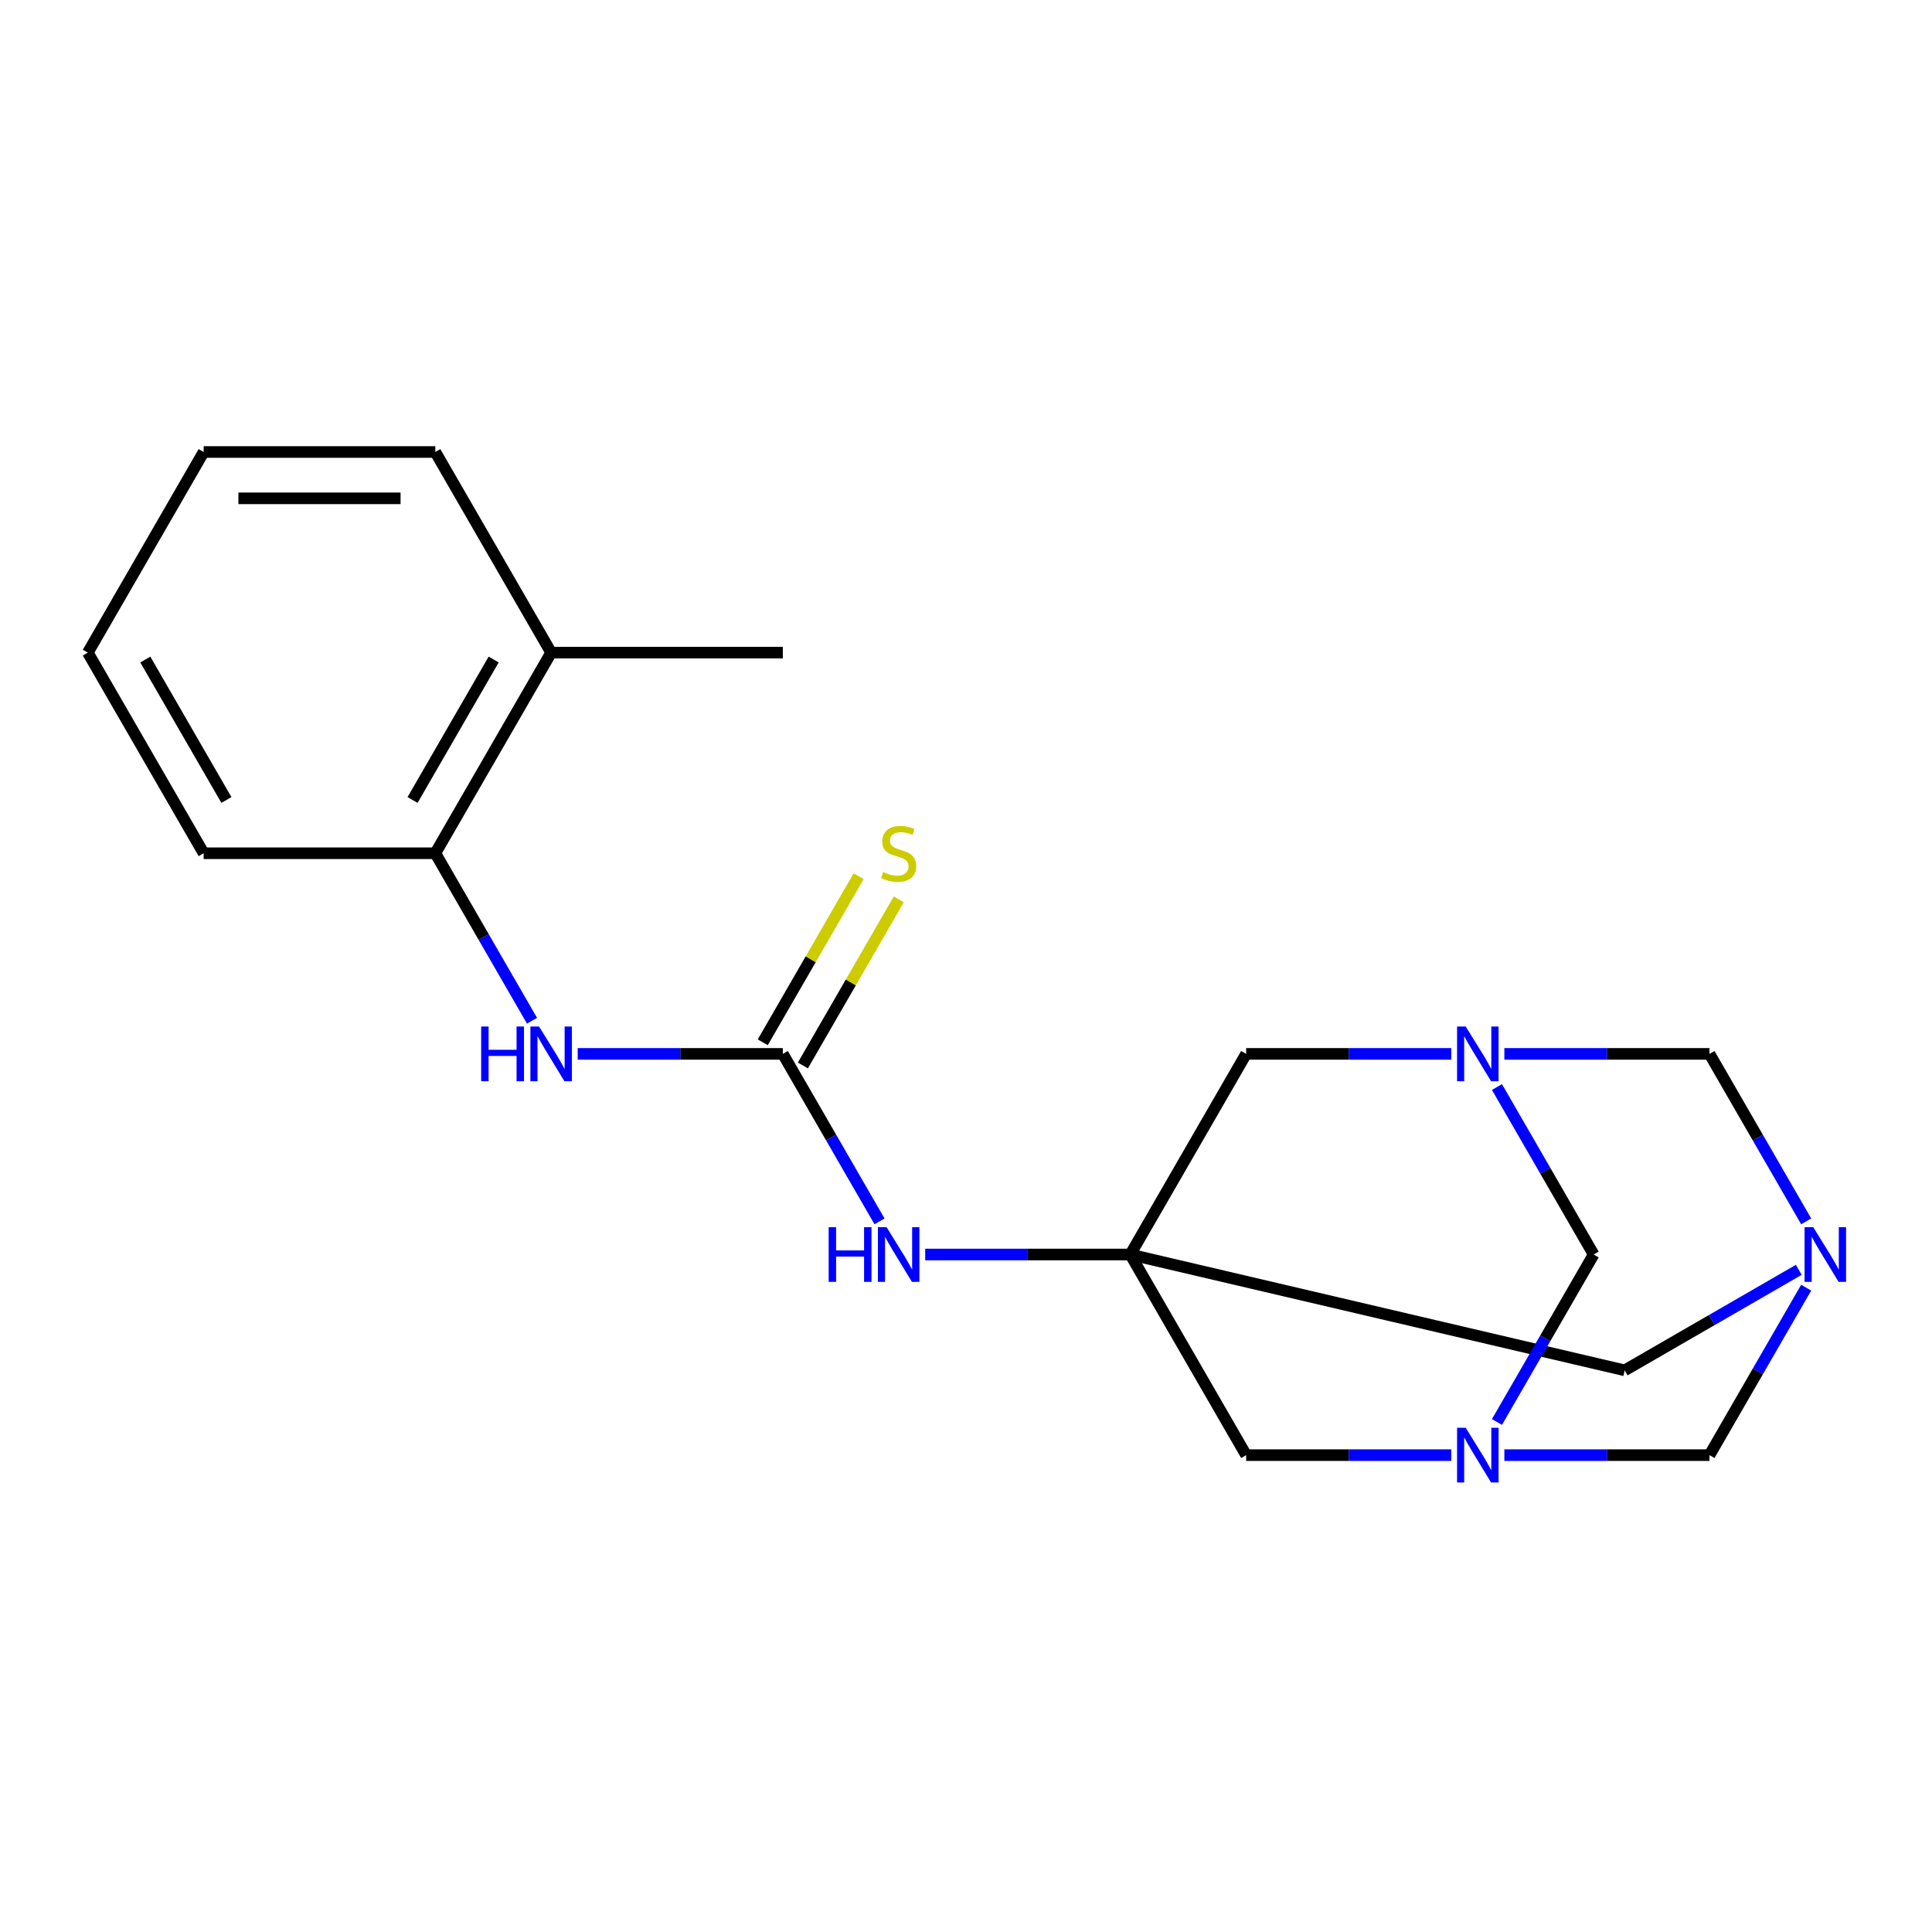 <?xml version='1.0' encoding='iso-8859-1'?>
<svg version='1.1' baseProfile='full'
              xmlns='http://www.w3.org/2000/svg'
                      xmlns:rdkit='http://www.rdkit.org/xml'
                      xmlns:xlink='http://www.w3.org/1999/xlink'
                  xml:space='preserve'
width='1000px' height='1000px' viewBox='0 0 1000 1000'>
<!-- END OF HEADER -->
<rect style='opacity:1.0;fill:#FFFFFF;stroke:none' width='1000' height='1000' x='0' y='0'> </rect>
<path class='bond-7' d='M 585.052,649.333 L 531.965,649.333' style='fill:none;fill-rule:evenodd;stroke:#000000;stroke-width:6px;stroke-linecap:butt;stroke-linejoin:miter;stroke-opacity:1' />
<path class='bond-7' d='M 531.965,649.333 L 478.879,649.333' style='fill:none;fill-rule:evenodd;stroke:#0000FF;stroke-width:6px;stroke-linecap:butt;stroke-linejoin:miter;stroke-opacity:1' />
<path class='bond-9' d='M 585.052,649.333 L 645.007,545.487' style='fill:none;fill-rule:evenodd;stroke:#000000;stroke-width:6px;stroke-linecap:butt;stroke-linejoin:miter;stroke-opacity:1' />
<path class='bond-10' d='M 585.052,649.333 L 645.007,753.178' style='fill:none;fill-rule:evenodd;stroke:#000000;stroke-width:6px;stroke-linecap:butt;stroke-linejoin:miter;stroke-opacity:1' />
<path class='bond-11' d='M 585.052,649.333 L 840.937,709.288' style='fill:none;fill-rule:evenodd;stroke:#000000;stroke-width:6px;stroke-linecap:butt;stroke-linejoin:miter;stroke-opacity:1' />
<path class='bond-0' d='M 751.179,545.487 L 698.093,545.487' style='fill:none;fill-rule:evenodd;stroke:#0000FF;stroke-width:6px;stroke-linecap:butt;stroke-linejoin:miter;stroke-opacity:1' />
<path class='bond-0' d='M 698.093,545.487 L 645.007,545.487' style='fill:none;fill-rule:evenodd;stroke:#000000;stroke-width:6px;stroke-linecap:butt;stroke-linejoin:miter;stroke-opacity:1' />
<path class='bond-20' d='M 778.655,545.487 L 831.741,545.487' style='fill:none;fill-rule:evenodd;stroke:#0000FF;stroke-width:6px;stroke-linecap:butt;stroke-linejoin:miter;stroke-opacity:1' />
<path class='bond-20' d='M 831.741,545.487 L 884.828,545.487' style='fill:none;fill-rule:evenodd;stroke:#000000;stroke-width:6px;stroke-linecap:butt;stroke-linejoin:miter;stroke-opacity:1' />
<path class='bond-22' d='M 774.823,562.645 L 799.848,605.989' style='fill:none;fill-rule:evenodd;stroke:#0000FF;stroke-width:6px;stroke-linecap:butt;stroke-linejoin:miter;stroke-opacity:1' />
<path class='bond-22' d='M 799.848,605.989 L 824.872,649.333' style='fill:none;fill-rule:evenodd;stroke:#000000;stroke-width:6px;stroke-linecap:butt;stroke-linejoin:miter;stroke-opacity:1' />
<path class='bond-1' d='M 931.045,657.264 L 885.991,683.276' style='fill:none;fill-rule:evenodd;stroke:#0000FF;stroke-width:6px;stroke-linecap:butt;stroke-linejoin:miter;stroke-opacity:1' />
<path class='bond-1' d='M 885.991,683.276 L 840.937,709.288' style='fill:none;fill-rule:evenodd;stroke:#000000;stroke-width:6px;stroke-linecap:butt;stroke-linejoin:miter;stroke-opacity:1' />
<path class='bond-5' d='M 934.877,666.49 L 909.852,709.834' style='fill:none;fill-rule:evenodd;stroke:#0000FF;stroke-width:6px;stroke-linecap:butt;stroke-linejoin:miter;stroke-opacity:1' />
<path class='bond-5' d='M 909.852,709.834 L 884.828,753.178' style='fill:none;fill-rule:evenodd;stroke:#000000;stroke-width:6px;stroke-linecap:butt;stroke-linejoin:miter;stroke-opacity:1' />
<path class='bond-6' d='M 934.877,632.175 L 909.852,588.831' style='fill:none;fill-rule:evenodd;stroke:#0000FF;stroke-width:6px;stroke-linecap:butt;stroke-linejoin:miter;stroke-opacity:1' />
<path class='bond-6' d='M 909.852,588.831 L 884.828,545.487' style='fill:none;fill-rule:evenodd;stroke:#000000;stroke-width:6px;stroke-linecap:butt;stroke-linejoin:miter;stroke-opacity:1' />
<path class='bond-2' d='M 751.179,753.178 L 698.093,753.178' style='fill:none;fill-rule:evenodd;stroke:#0000FF;stroke-width:6px;stroke-linecap:butt;stroke-linejoin:miter;stroke-opacity:1' />
<path class='bond-2' d='M 698.093,753.178 L 645.007,753.178' style='fill:none;fill-rule:evenodd;stroke:#000000;stroke-width:6px;stroke-linecap:butt;stroke-linejoin:miter;stroke-opacity:1' />
<path class='bond-4' d='M 774.823,736.02 L 799.848,692.676' style='fill:none;fill-rule:evenodd;stroke:#0000FF;stroke-width:6px;stroke-linecap:butt;stroke-linejoin:miter;stroke-opacity:1' />
<path class='bond-4' d='M 799.848,692.676 L 824.872,649.333' style='fill:none;fill-rule:evenodd;stroke:#000000;stroke-width:6px;stroke-linecap:butt;stroke-linejoin:miter;stroke-opacity:1' />
<path class='bond-21' d='M 778.655,753.178 L 831.741,753.178' style='fill:none;fill-rule:evenodd;stroke:#0000FF;stroke-width:6px;stroke-linecap:butt;stroke-linejoin:miter;stroke-opacity:1' />
<path class='bond-21' d='M 831.741,753.178 L 884.828,753.178' style='fill:none;fill-rule:evenodd;stroke:#000000;stroke-width:6px;stroke-linecap:butt;stroke-linejoin:miter;stroke-opacity:1' />
<path class='bond-3' d='M 405.186,545.487 L 430.21,588.831' style='fill:none;fill-rule:evenodd;stroke:#000000;stroke-width:6px;stroke-linecap:butt;stroke-linejoin:miter;stroke-opacity:1' />
<path class='bond-3' d='M 430.21,588.831 L 455.235,632.175' style='fill:none;fill-rule:evenodd;stroke:#0000FF;stroke-width:6px;stroke-linecap:butt;stroke-linejoin:miter;stroke-opacity:1' />
<path class='bond-8' d='M 405.186,545.487 L 352.1,545.487' style='fill:none;fill-rule:evenodd;stroke:#000000;stroke-width:6px;stroke-linecap:butt;stroke-linejoin:miter;stroke-opacity:1' />
<path class='bond-8' d='M 352.1,545.487 L 299.013,545.487' style='fill:none;fill-rule:evenodd;stroke:#0000FF;stroke-width:6px;stroke-linecap:butt;stroke-linejoin:miter;stroke-opacity:1' />
<path class='bond-13' d='M 415.57,551.483 L 440.387,508.499' style='fill:none;fill-rule:evenodd;stroke:#000000;stroke-width:6px;stroke-linecap:butt;stroke-linejoin:miter;stroke-opacity:1' />
<path class='bond-13' d='M 440.387,508.499 L 465.204,465.515' style='fill:none;fill-rule:evenodd;stroke:#CCCC00;stroke-width:6px;stroke-linecap:butt;stroke-linejoin:miter;stroke-opacity:1' />
<path class='bond-13' d='M 394.801,539.492 L 419.618,496.508' style='fill:none;fill-rule:evenodd;stroke:#000000;stroke-width:6px;stroke-linecap:butt;stroke-linejoin:miter;stroke-opacity:1' />
<path class='bond-13' d='M 419.618,496.508 L 444.435,453.524' style='fill:none;fill-rule:evenodd;stroke:#CCCC00;stroke-width:6px;stroke-linecap:butt;stroke-linejoin:miter;stroke-opacity:1' />
<path class='bond-12' d='M 275.369,528.329 L 250.345,484.985' style='fill:none;fill-rule:evenodd;stroke:#0000FF;stroke-width:6px;stroke-linecap:butt;stroke-linejoin:miter;stroke-opacity:1' />
<path class='bond-12' d='M 250.345,484.985 L 225.32,441.642' style='fill:none;fill-rule:evenodd;stroke:#000000;stroke-width:6px;stroke-linecap:butt;stroke-linejoin:miter;stroke-opacity:1' />
<path class='bond-14' d='M 225.32,441.642 L 285.275,337.796' style='fill:none;fill-rule:evenodd;stroke:#000000;stroke-width:6px;stroke-linecap:butt;stroke-linejoin:miter;stroke-opacity:1' />
<path class='bond-14' d='M 213.544,414.074 L 255.513,341.382' style='fill:none;fill-rule:evenodd;stroke:#000000;stroke-width:6px;stroke-linecap:butt;stroke-linejoin:miter;stroke-opacity:1' />
<path class='bond-15' d='M 225.32,441.642 L 105.41,441.642' style='fill:none;fill-rule:evenodd;stroke:#000000;stroke-width:6px;stroke-linecap:butt;stroke-linejoin:miter;stroke-opacity:1' />
<path class='bond-16' d='M 285.275,337.796 L 405.186,337.796' style='fill:none;fill-rule:evenodd;stroke:#000000;stroke-width:6px;stroke-linecap:butt;stroke-linejoin:miter;stroke-opacity:1' />
<path class='bond-17' d='M 285.275,337.796 L 225.32,233.951' style='fill:none;fill-rule:evenodd;stroke:#000000;stroke-width:6px;stroke-linecap:butt;stroke-linejoin:miter;stroke-opacity:1' />
<path class='bond-18' d='M 105.41,441.642 L 45.455,337.796' style='fill:none;fill-rule:evenodd;stroke:#000000;stroke-width:6px;stroke-linecap:butt;stroke-linejoin:miter;stroke-opacity:1' />
<path class='bond-18' d='M 117.186,414.074 L 75.217,341.382' style='fill:none;fill-rule:evenodd;stroke:#000000;stroke-width:6px;stroke-linecap:butt;stroke-linejoin:miter;stroke-opacity:1' />
<path class='bond-23' d='M 225.32,233.951 L 105.41,233.951' style='fill:none;fill-rule:evenodd;stroke:#000000;stroke-width:6px;stroke-linecap:butt;stroke-linejoin:miter;stroke-opacity:1' />
<path class='bond-23' d='M 207.334,257.933 L 123.396,257.933' style='fill:none;fill-rule:evenodd;stroke:#000000;stroke-width:6px;stroke-linecap:butt;stroke-linejoin:miter;stroke-opacity:1' />
<path class='bond-19' d='M 45.455,337.796 L 105.41,233.951' style='fill:none;fill-rule:evenodd;stroke:#000000;stroke-width:6px;stroke-linecap:butt;stroke-linejoin:miter;stroke-opacity:1' />
<path  class='atom-1' d='M 758.657 531.327
L 767.937 546.327
Q 768.857 547.807, 770.337 550.487
Q 771.817 553.167, 771.897 553.327
L 771.897 531.327
L 775.657 531.327
L 775.657 559.647
L 771.777 559.647
L 761.817 543.247
Q 760.657 541.327, 759.417 539.127
Q 758.217 536.927, 757.857 536.247
L 757.857 559.647
L 754.177 559.647
L 754.177 531.327
L 758.657 531.327
' fill='#0000FF'/>
<path  class='atom-2' d='M 938.523 635.173
L 947.803 650.173
Q 948.723 651.653, 950.203 654.333
Q 951.683 657.013, 951.763 657.173
L 951.763 635.173
L 955.523 635.173
L 955.523 663.493
L 951.643 663.493
L 941.683 647.093
Q 940.523 645.173, 939.283 642.973
Q 938.083 640.773, 937.723 640.093
L 937.723 663.493
L 934.043 663.493
L 934.043 635.173
L 938.523 635.173
' fill='#0000FF'/>
<path  class='atom-3' d='M 758.657 739.018
L 767.937 754.018
Q 768.857 755.498, 770.337 758.178
Q 771.817 760.858, 771.897 761.018
L 771.897 739.018
L 775.657 739.018
L 775.657 767.338
L 771.777 767.338
L 761.817 750.938
Q 760.657 749.018, 759.417 746.818
Q 758.217 744.618, 757.857 743.938
L 757.857 767.338
L 754.177 767.338
L 754.177 739.018
L 758.657 739.018
' fill='#0000FF'/>
<path  class='atom-8' d='M 428.921 635.173
L 432.761 635.173
L 432.761 647.213
L 447.241 647.213
L 447.241 635.173
L 451.081 635.173
L 451.081 663.493
L 447.241 663.493
L 447.241 650.413
L 432.761 650.413
L 432.761 663.493
L 428.921 663.493
L 428.921 635.173
' fill='#0000FF'/>
<path  class='atom-8' d='M 458.881 635.173
L 468.161 650.173
Q 469.081 651.653, 470.561 654.333
Q 472.041 657.013, 472.121 657.173
L 472.121 635.173
L 475.881 635.173
L 475.881 663.493
L 472.001 663.493
L 462.041 647.093
Q 460.881 645.173, 459.641 642.973
Q 458.441 640.773, 458.081 640.093
L 458.081 663.493
L 454.401 663.493
L 454.401 635.173
L 458.881 635.173
' fill='#0000FF'/>
<path  class='atom-9' d='M 249.055 531.327
L 252.895 531.327
L 252.895 543.367
L 267.375 543.367
L 267.375 531.327
L 271.215 531.327
L 271.215 559.647
L 267.375 559.647
L 267.375 546.567
L 252.895 546.567
L 252.895 559.647
L 249.055 559.647
L 249.055 531.327
' fill='#0000FF'/>
<path  class='atom-9' d='M 279.015 531.327
L 288.295 546.327
Q 289.215 547.807, 290.695 550.487
Q 292.175 553.167, 292.255 553.327
L 292.255 531.327
L 296.015 531.327
L 296.015 559.647
L 292.135 559.647
L 282.175 543.247
Q 281.015 541.327, 279.775 539.127
Q 278.575 536.927, 278.215 536.247
L 278.215 559.647
L 274.535 559.647
L 274.535 531.327
L 279.015 531.327
' fill='#0000FF'/>
<path  class='atom-14' d='M 457.141 451.362
Q 457.461 451.482, 458.781 452.042
Q 460.101 452.602, 461.541 452.962
Q 463.021 453.282, 464.461 453.282
Q 467.141 453.282, 468.701 452.002
Q 470.261 450.682, 470.261 448.402
Q 470.261 446.842, 469.461 445.882
Q 468.701 444.922, 467.501 444.402
Q 466.301 443.882, 464.301 443.282
Q 461.781 442.522, 460.261 441.802
Q 458.781 441.082, 457.701 439.562
Q 456.661 438.042, 456.661 435.482
Q 456.661 431.922, 459.061 429.722
Q 461.501 427.522, 466.301 427.522
Q 469.581 427.522, 473.301 429.082
L 472.381 432.162
Q 468.981 430.762, 466.421 430.762
Q 463.661 430.762, 462.141 431.922
Q 460.621 433.042, 460.661 435.002
Q 460.661 436.522, 461.421 437.442
Q 462.221 438.362, 463.341 438.882
Q 464.501 439.402, 466.421 440.002
Q 468.981 440.802, 470.501 441.602
Q 472.021 442.402, 473.101 444.042
Q 474.221 445.642, 474.221 448.402
Q 474.221 452.322, 471.581 454.442
Q 468.981 456.522, 464.621 456.522
Q 462.101 456.522, 460.181 455.962
Q 458.301 455.442, 456.061 454.522
L 457.141 451.362
' fill='#CCCC00'/>
</svg>
